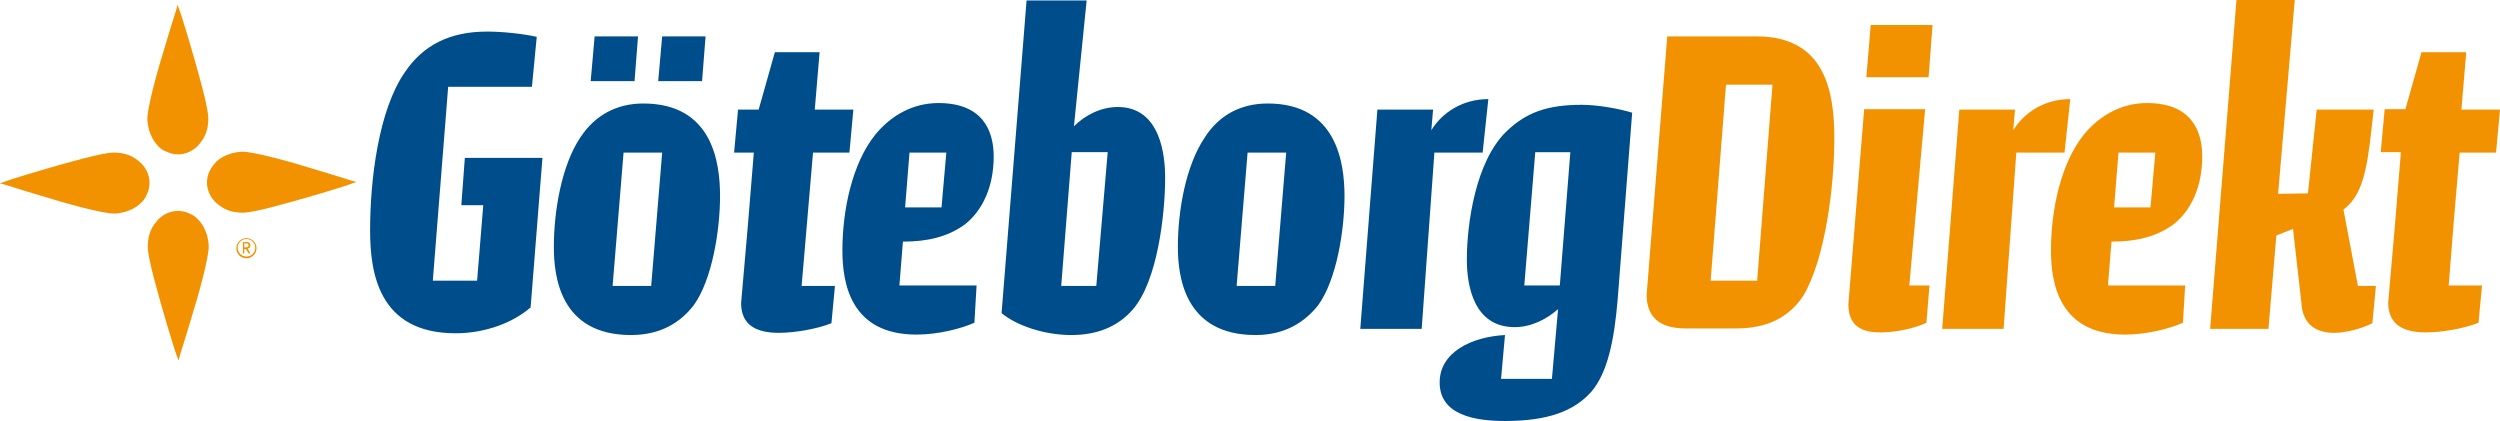 <svg xmlns="http://www.w3.org/2000/svg" width="570.1" height="96"><g fill="#f39200"><path d="M49.5 36.7c.9-.8 2-1.3 3.2-1.7.8-.2 1.7-.4 2.6-.4 2.6 0 10.7 2.2 17.1 4.2 2.4.7 4.6 1.4 6.2 1.9.9.3 1.6.5 2 .6.5.1.7.2.7.2s-.7.2-1.7.6l-.9.3c-1.6.5-3.8 1.2-6.2 1.9-6.5 1.9-14.5 4.2-17.1 4.2-.9 0-1.8-.1-2.6-.3-1.2-.3-2.3-.9-3.2-1.7-.4-.3-.7-.6-1-1-.9-1.1-1.4-2.5-1.4-3.9 0-.9.2-1.8.6-2.6.4-.8 1-1.6 1.7-2.3M31.8 46.6c-.9.8-2 1.3-3.2 1.7-.8.2-1.7.4-2.6.4-2.6 0-10.7-2.2-17.1-4.2-2.4-.7-4.6-1.4-6.2-1.9-.9-.3-1.6-.5-2-.6-.5-.1-.7-.2-.7-.2s.7-.2 1.7-.6l.9-.3c1.6-.5 3.8-1.2 6.2-1.9 6.5-1.9 14.5-4.2 17.1-4.2.9 0 1.8.1 2.6.3 1.2.3 2.3.9 3.2 1.7.4.3.7.6 1 1 .9 1.1 1.4 2.5 1.4 3.9 0 .9-.2 1.8-.6 2.6-.3.9-.9 1.6-1.7 2.3M35.7 32.9c-.8-.9-1.3-2-1.7-3.2-.2-.8-.4-1.7-.4-2.6 0-2.6 2.2-10.7 4.2-17.1.7-2.4 1.4-4.6 1.9-6.2.3-.9.5-1.6.6-2 .1-.5.2-.7.2-.7s.2.7.6 1.7l.3.9c.5 1.6 1.2 3.8 1.9 6.2 1.9 6.5 4.2 14.5 4.2 17.1 0 .9-.1 1.8-.3 2.6-.3 1.2-.9 2.3-1.7 3.2-.3.4-.6.7-1 1-1.1.9-2.5 1.4-3.9 1.4-.9 0-1.8-.2-2.6-.6-.9-.3-1.7-.9-2.3-1.7M45.5 50.4c.8.9 1.3 2 1.7 3.2.2.8.4 1.7.4 2.6 0 2.6-2.2 10.7-4.2 17.1-.7 2.4-1.4 4.6-1.9 6.2-.3.9-.5 1.6-.6 2-.1.5-.2.7-.2.7s-.2-.7-.6-1.7l-.3-.9c-.5-1.6-1.2-3.8-1.9-6.2-1.9-6.5-4.2-14.5-4.2-17.1 0-.9.1-1.8.3-2.6.3-1.2.9-2.3 1.7-3.2.3-.4.6-.7 1-1 1.1-.9 2.5-1.4 3.9-1.4.9 0 1.8.2 2.6.6.9.3 1.6.9 2.3 1.7"/></g><path d="M56.2 58.9c-1.3 0-2.3-1-2.3-2.3 0-1.3 1.1-2.3 2.3-2.3 1.3 0 2.3 1.1 2.3 2.3 0 1.2-1 2.3-2.3 2.3m0-4.4c-1.1 0-2 .9-2 2s.9 2 2 2 2-.9 2-2-.9-2-2-2m.5 3.3l-.6-1h-.4v1h-.3v-2.6h.9c.5 0 .8.3.8.8 0 .4-.2.6-.6.7l.6 1.1zm-.5-2.3h-.5v.9h.5c.3 0 .5-.2.5-.4 0-.3-.2-.5-.5-.5" fill="#f39200"/><path d="M121.3 19.8h-19.1L98.7 64h10.1l1.4-17.2h-5L106 36h17.7L121 70.1c-3.9 3.4-10.2 5.9-17.1 5.9-17.7 0-19.5-14-19.5-23.5 0-11.5 1.9-27.3 7.9-36 4.2-6.2 10.2-9.3 18.8-9.3 3.5 0 8.2.5 11.3 1.2zM132.3 31.4c3.4-5.2 8.4-7.8 14.4-7.8 15.8 0 17.5 13.5 17.5 21.1 0 7.8-1.8 19.1-6 24.9-3 3.9-7.5 6.8-14.3 6.8-16.2 0-17.6-13.4-17.6-20.1 0-8.3 1.8-18.6 6-24.9zm13.2-23.1l-.8 10.2h-10l.9-10.2zm5.5 26.5h-8.8l-2.5 30.4h8.8zm9.9-26.5l-.8 10.2h-10l.9-10.2zM173 25l3.7-13.1h10.2L185.8 25h8.8l-.9 9.8h-8.3L184.1 50l-1.3 15.2h7.6l-.8 8.5c-3.2 1.3-8.3 2.2-12 2.2-4.9 0-8.6-1.6-8.6-6.8l1.5-17.2 1.4-17.1h-4.5l.9-9.8zM222.2 73.6c-2.9 1.3-8.2 2.7-13.2 2.7-15.1 0-16.9-11.8-16.9-19.2 0-9.1 2.2-19.8 7.5-26.4 3.7-4.5 8.7-7.2 14.4-7.2 10.1 0 12.6 6.3 12.6 12.2 0 6.8-2.5 12.3-6.6 15.5-4 2.9-8.7 3.9-14.1 3.9l-.8 10h17.6zm-15.8-26.3h8.3l1.1-12.5h-8.4zM244.9 28.8c2.4-2.4 6-4.4 10-4.4 9.9 0 10.8 11.4 10.8 16.1 0 8.2-1.7 23.6-7.4 30.1-3.4 3.9-8.1 5.8-14 5.8-6.4 0-12.7-2.3-15.9-5L234.1.1h13.7zm7.7 5.9h-8.2L242 65.2h8zM274.7 31.4c3.3-5.2 8.3-7.8 14.4-7.8 15.7 0 17.5 13.5 17.5 21.1 0 7.8-1.8 19.1-6 24.9-3.1 3.9-7.6 6.8-14.3 6.8-16.2 0-17.7-13.4-17.7-20.1 0-8.3 1.8-18.5 6.1-24.9zm18.6 3.4h-8.8L282 65.2h8.8zM338.1 34.8h-11L324.2 75h-14l3.9-50h12.7l-.4 4.7c2.5-4.1 7.2-7.1 13-7.1zM355.3 70.5c-2.5 2.2-6 4.1-9.9 4.1-9.4 0-10.9-9.6-10.9-15.4 0-8.2 2-22.3 8.9-29.1 4.6-4.5 9.5-6.2 17.3-6.2 3.7 0 8.6.9 11.5 1.8l-3.3 42.5c-.8 9.7-2.4 16.8-5.9 21-4 4.6-10.1 6.8-19.8 6.8-7 0-14.9-1.4-14.9-8.8 0-6.9 7.3-10.4 14.9-10.8l-.9 10h11.6zm-7.7-5.4h8.1l2.4-30.4h-8z" fill="#004d8c"/><path d="M400.6 8.3c15.7 0 17.7 12.7 17.7 23.3 0 10.7-2 27.3-7.1 35.9-3.3 4.9-8.2 7.4-15.3 7.4h-11.5c-6.5 0-8.9-3.1-8.9-7.7l4.7-58.9zm3.6 11h-10.6L390.1 64h10.6zM439 25l-3.6 40.1h4.6l-.7 8.5c-2.6 1.3-7.2 2.2-10.3 2.2-3.1 0-7.5-.5-7.5-6.4l3.6-44.5H439zm1.7-19.3l-.9 11.9h-14.2l1-11.9zM470.8 34.8h-11L456.9 75h-14l3.9-50h12.7l-.4 4.7c2.5-4.1 7.2-7.1 13-7.1zM497.8 73.6c-2.9 1.3-8.2 2.7-13.2 2.7-15.1 0-16.9-11.8-16.9-19.2 0-9.1 2.2-19.8 7.5-26.4 3.7-4.5 8.7-7.2 14.4-7.2 10.1 0 12.6 6.3 12.6 12.2 0 6.8-2.5 12.3-6.6 15.5-4 2.9-8.7 3.9-14.1 3.9l-.8 10h17.6zm-15.7-26.3h8.3l1.1-12.5h-8.4zM526.3 44.1l2-19.1h13l-.8 7c-1.1 9.1-2.6 13.1-6.1 15.8l3.3 17.4h4.1l-.8 8.5c-2.5 1.3-6.2 2.2-8.7 2.2-3.3 0-7.2-1.2-7.5-6.9l-1.9-16.8-3.8 1.5-1.8 21.3H504l6-75h13.3l-3.8 44.2zM548.5 25l3.7-13.1h10.2L561.3 25h8.8l-.9 9.8h-8.3L559.6 50l-1.2 15.1h7.6l-.8 8.5c-3.2 1.3-8.3 2.2-12 2.2-4.9 0-8.6-1.6-8.6-6.8l1.5-17.2 1.4-17.1h-4.6l.9-9.8h4.7z" fill="#f39200"/></svg>